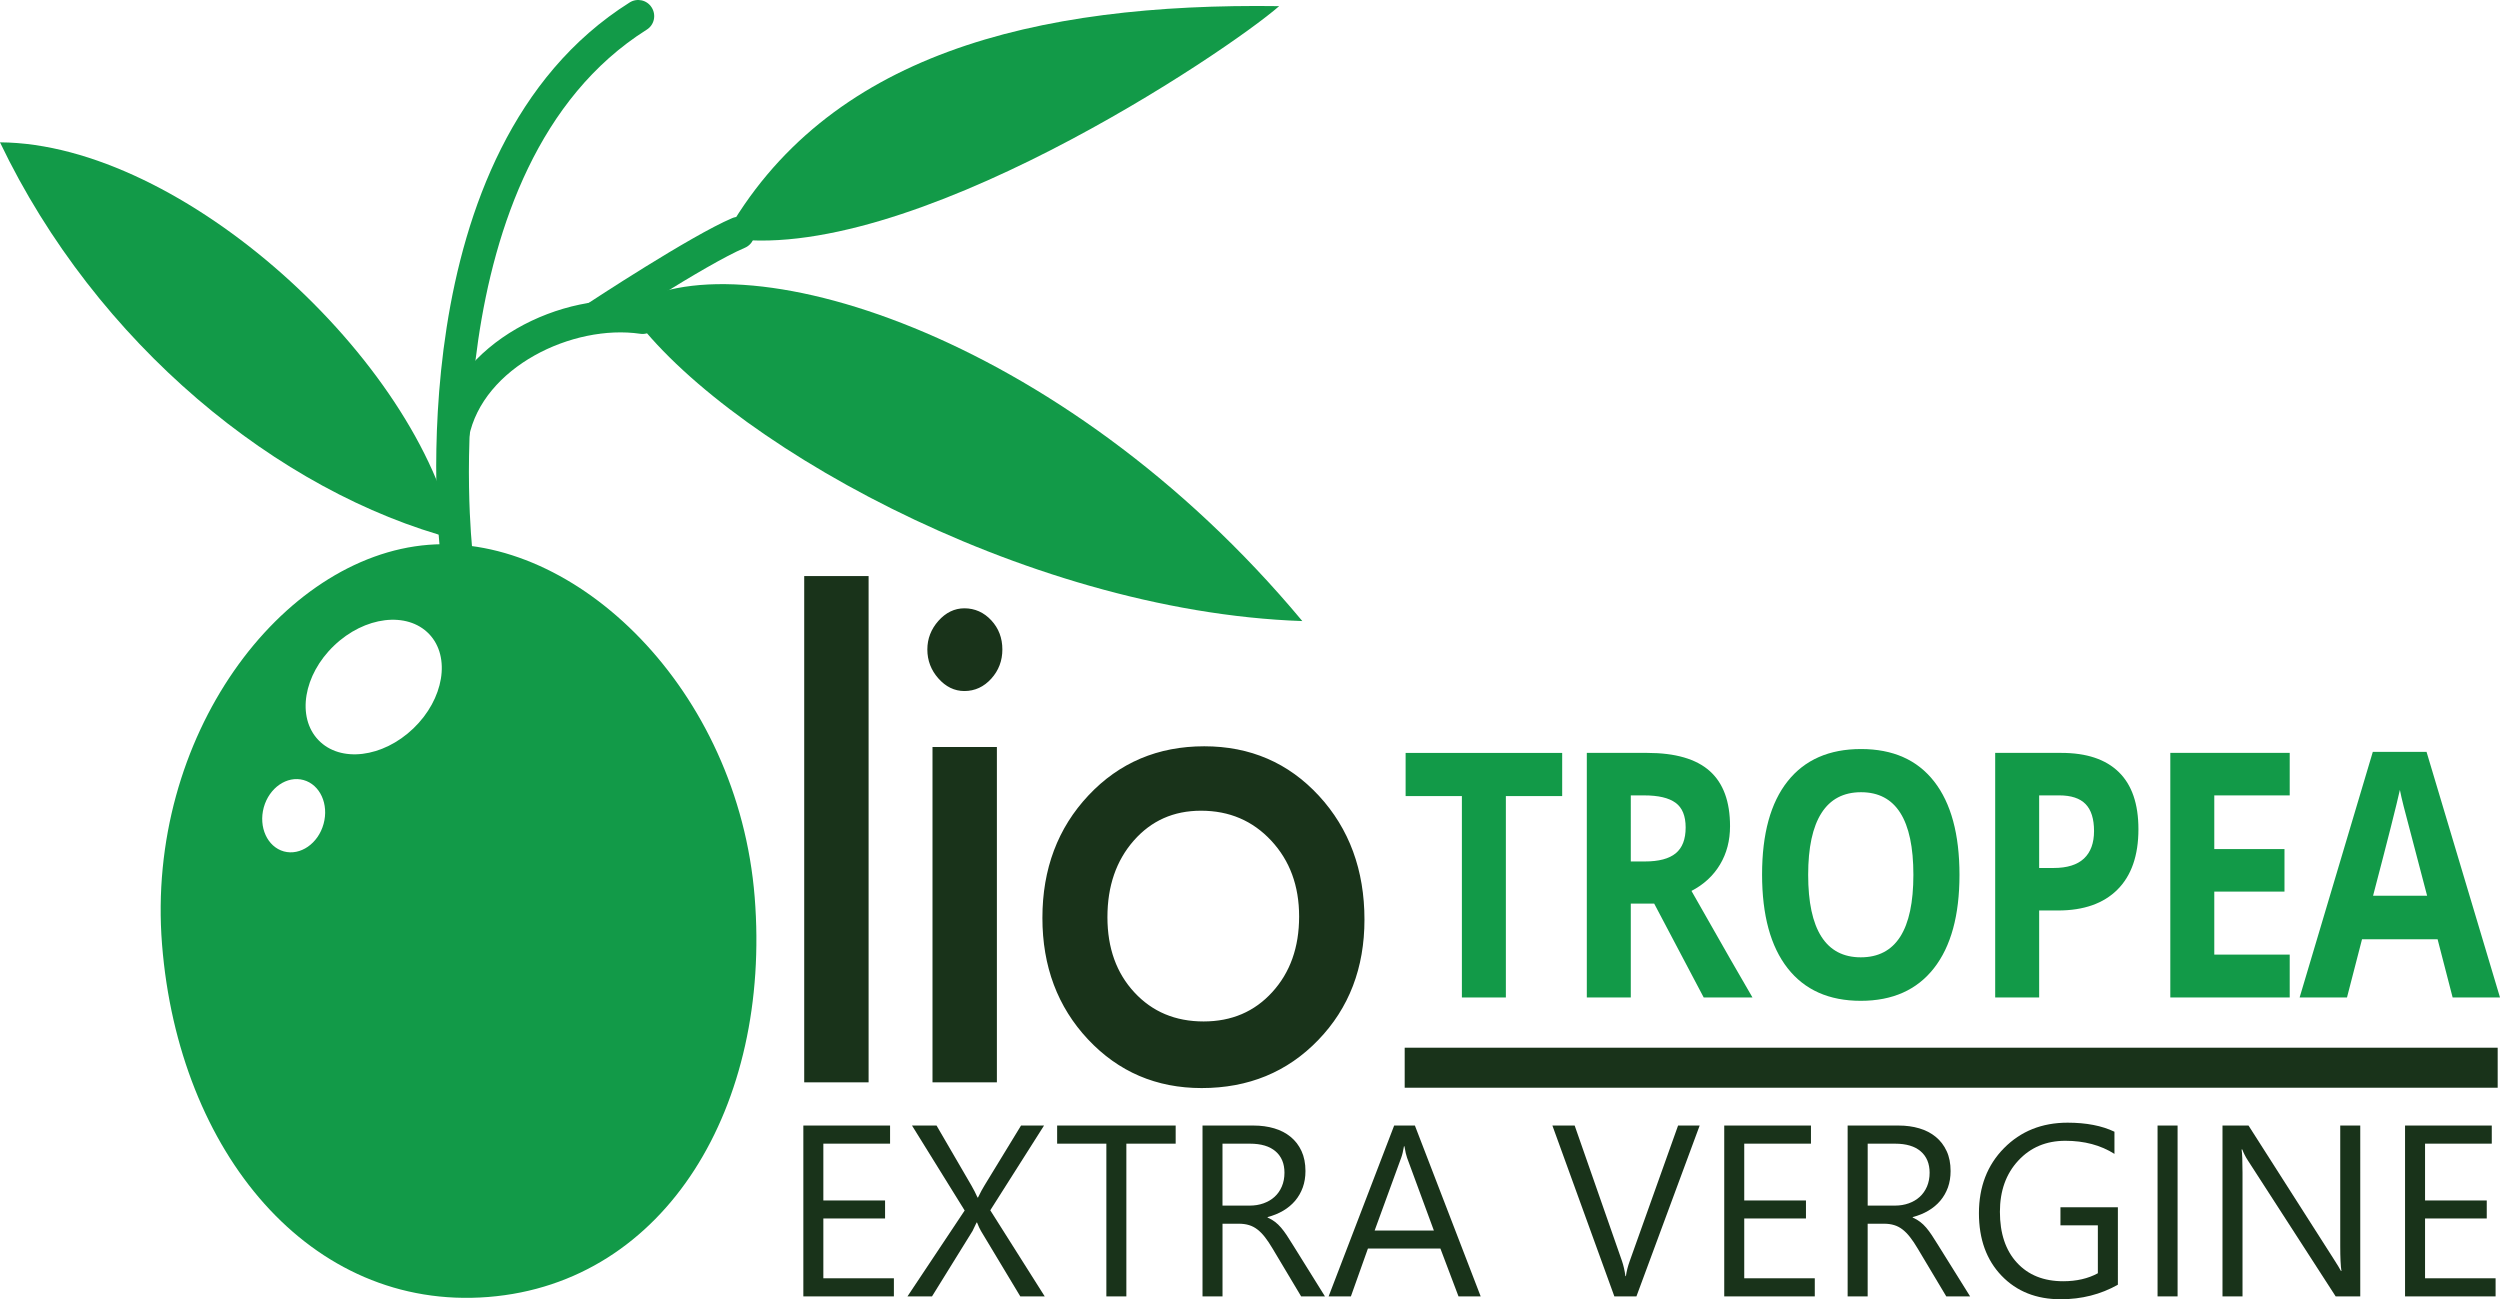 <?xml version="1.0" encoding="utf-8"?>
<!-- Generator: Adobe Illustrator 13.0.0, SVG Export Plug-In . SVG Version: 6.00 Build 14948)  -->
<svg version="1.2" baseProfile="tiny" id="Layer_1" xmlns="http://www.w3.org/2000/svg" xmlns:xlink="http://www.w3.org/1999/xlink"
	 x="0px" y="0px" width="110.005px" height="57.17px" viewBox="0 0 110.005 57.17" xml:space="preserve">
<g>
	<path fill="#19331A" stroke="#19331A" stroke-width="0.25" d="M35.512,25.473h2.583V47.5h-2.583V25.473z"/>
	<path fill="#19331A" stroke="#19331A" stroke-width="0.25" d="M42.434,26.892c0.426,0,0.79,0.163,1.093,0.489
		c0.303,0.326,0.454,0.725,0.454,1.198c0,0.463-0.151,0.862-0.454,1.198c-0.303,0.336-0.667,0.505-1.093,0.505
		c-0.397,0-0.748-0.171-1.05-0.513c-0.303-0.341-0.454-0.738-0.454-1.19c0-0.441,0.151-0.833,0.454-1.175
		C41.687,27.063,42.037,26.892,42.434,26.892z M41.157,32.994h2.583V47.5h-2.583V32.994z"/>
	<path fill="#19331A" stroke="#19331A" stroke-width="0.25" d="M52.989,32.963c1.986,0,3.637,0.712,4.952,2.136
		c1.314,1.425,1.973,3.215,1.973,5.369c0,2.092-0.667,3.829-2.001,5.211c-1.334,1.383-3.013,2.073-5.038,2.073
		c-1.958,0-3.595-0.701-4.91-2.104s-1.972-3.156-1.972-5.259c0-2.123,0.665-3.892,1.994-5.306
		C49.316,33.67,50.983,32.963,52.989,32.963z M52.847,35.548c-1.24,0-2.256,0.452-3.051,1.356c-0.794,0.904-1.192,2.056-1.192,3.453
		c0,1.388,0.407,2.521,1.221,3.397c0.813,0.878,1.859,1.317,3.136,1.317c1.268,0,2.306-0.444,3.115-1.333
		c0.809-0.888,1.213-2.026,1.213-3.413c0-1.377-0.421-2.518-1.263-3.422C55.184,36,54.125,35.548,52.847,35.548z"/>
</g>
<g>
	<path fill="#129A48" d="M66.261,43.891h-1.935v-8.862H61.85v-1.899h6.889v1.899h-2.478V43.891z"/>
	<path fill="#129A48" d="M71.758,39.762v4.129h-1.935V33.129h2.658c1.239,0,2.157,0.267,2.752,0.799s0.892,1.341,0.892,2.426
		c0,0.633-0.146,1.196-0.442,1.689s-0.714,0.879-1.255,1.159c1.373,2.419,2.268,3.981,2.684,4.688h-2.146l-2.178-4.129H71.758z
		 M71.758,37.906h0.623c0.612,0,1.063-0.12,1.355-0.36c0.291-0.24,0.436-0.618,0.436-1.134c0-0.511-0.148-0.873-0.445-1.089
		c-0.298-0.217-0.758-0.324-1.383-0.324h-0.586V37.906z"/>
	<path fill="#129A48" d="M86.221,38.495c0,1.781-0.374,3.15-1.123,4.107s-1.822,1.436-3.22,1.436c-1.398,0-2.472-0.479-3.22-1.436
		c-0.749-0.957-1.123-2.331-1.123-4.122s0.375-3.159,1.126-4.104s1.827-1.417,3.229-1.417c1.401,0,2.474,0.476,3.217,1.428
		C85.85,35.34,86.221,36.709,86.221,38.495z M79.563,38.495c0,1.202,0.193,2.107,0.58,2.716c0.388,0.609,0.966,0.913,1.735,0.913
		c1.543,0,2.315-1.21,2.315-3.629c0-2.424-0.768-3.636-2.303-3.636c-0.771,0-1.351,0.305-1.741,0.916
		C79.758,36.387,79.563,37.293,79.563,38.495z"/>
	<path fill="#129A48" d="M94.095,36.485c0,1.158-0.308,2.044-0.921,2.657c-0.613,0.614-1.486,0.921-2.617,0.921h-0.83v3.827h-1.935
		V33.129h2.914c1.106,0,1.948,0.281,2.524,0.843C93.807,34.534,94.095,35.372,94.095,36.485z M89.727,38.193h0.636
		c0.596,0,1.04-0.139,1.336-0.416c0.295-0.277,0.443-0.681,0.443-1.211c0-0.534-0.124-0.93-0.372-1.185
		c-0.247-0.255-0.635-0.383-1.163-0.383h-0.88V38.193z"/>
	<path fill="#129A48" d="M100.752,43.891h-5.254V33.129h5.254v1.87h-3.319v2.362h3.089v1.87h-3.089v2.774h3.319V43.891z"/>
	<path fill="#129A48" d="M107.921,43.891l-0.662-2.562h-3.325l-0.662,2.562h-2.084l3.22-10.806h2.365l3.232,10.806H107.921z
		 M106.798,39.415c-0.612-2.32-0.956-3.634-1.033-3.938c-0.077-0.305-0.132-0.545-0.165-0.722c-0.138,0.628-0.53,2.182-1.18,4.659
		H106.798z"/>
</g>
<g>
	<g>
		<g>
			<path fill="#129A48" d="M20.127,25.022c0.011,0,0.024-0.001,0.041-0.002c0.386-0.042,0.664-0.397,0.621-0.782
				c-0.022-0.169-1.858-16.928,7.667-22.932c0.331-0.204,0.43-0.643,0.22-0.976C28.47-0.002,28.03-0.1,27.702,0.111
				c-10.286,6.478-8.406,23.565-8.321,24.286C19.425,24.776,19.755,25.047,20.127,25.022z"/>
		</g>
		<g>
			<path fill="#129A48" d="M0,6.263c8.03,0.047,18.416,9.576,20.023,17.464C12.231,21.673,4.232,15.115,0,6.263z"/>
		</g>
		<g>
			<g>
				<path fill="#129A48" d="M19.981,19.81c0.312-0.018,0.587-0.247,0.65-0.57c0.613-3.088,4.566-4.987,7.543-4.553
					c0.376,0.058,0.745-0.217,0.801-0.602c0.056-0.389-0.213-0.746-0.6-0.798c-3.667-0.532-8.36,1.783-9.132,5.68
					c-0.079,0.381,0.171,0.752,0.554,0.83C19.861,19.81,19.922,19.815,19.981,19.81z"/>
			</g>
			<g>
				<path fill="#129A48" d="M26.259,14.678c0.119-0.005,0.236-0.044,0.345-0.114c0.043-0.03,4.449-2.931,6.167-3.659
					c0.362-0.152,0.529-0.568,0.375-0.931c-0.153-0.356-0.57-0.527-0.928-0.376c-1.837,0.783-6.208,3.662-6.395,3.783
					c-0.325,0.215-0.413,0.656-0.198,0.98C25.768,14.582,26.014,14.693,26.259,14.678z"/>
			</g>
			<g>
				<path fill="#129A48" d="M27.598,13.535c4.683-3.215,19.047,0.998,29.707,13.793C44.911,26.9,31.415,19.16,27.598,13.535z"/>
			</g>
			<g>
				<path fill="#129A48" d="M56.286,0.27c-10.749-0.148-19.939,2.099-24.43,10.185C39.856,11.809,54.024,2.252,56.286,0.27z"/>
			</g>
		</g>
	</g>
	<g>
		<path fill="#129A48" d="M7.13,41.557c0.727,9.141,6.512,16.134,14.352,15.513c7.846-0.625,12.454-8.442,11.726-17.588
			c-0.728-9.14-7.873-16.026-14.355-15.509C12.374,24.487,6.403,32.415,7.13,41.557z M14.011,32.565
			c-0.966-1.007-0.659-2.87,0.687-4.155c1.346-1.291,3.216-1.518,4.183-0.513c0.962,1.007,0.651,2.868-0.692,4.156
			C16.844,33.343,14.973,33.571,14.011,32.565z M11.606,35.528c0.239-0.866,1.021-1.405,1.75-1.205
			c0.727,0.202,1.121,1.063,0.882,1.931c-0.237,0.865-1.022,1.408-1.748,1.21C11.764,37.261,11.37,36.396,11.606,35.528z"/>
	</g>
</g>
<g>
	<path fill="#19331A" d="M39.333,57.044h-3.984v-7.518h3.816v0.797h-2.936v2.5h2.716v0.792h-2.716v2.632h3.104V57.044z"/>
	<path fill="#19331A" d="M45.97,57.044h-1.075l-1.73-2.878c-0.053-0.088-0.11-0.212-0.173-0.372h-0.021
		c-0.035,0.08-0.095,0.204-0.178,0.372l-1.783,2.878h-1.08l2.517-3.78l-2.317-3.737h1.08l1.536,2.642
		c0.101,0.175,0.19,0.35,0.267,0.524h0.021c0.112-0.23,0.21-0.412,0.294-0.545l1.599-2.621h1.012l-2.365,3.728L45.97,57.044z"/>
	<path fill="#19331A" d="M51.732,50.323h-2.17v6.721h-0.88v-6.721h-2.166v-0.797h5.216V50.323z"/>
	<path fill="#19331A" d="M58.301,57.044h-1.048l-1.258-2.107c-0.115-0.196-0.228-0.362-0.335-0.501
		c-0.108-0.138-0.22-0.251-0.333-0.338c-0.114-0.088-0.236-0.151-0.367-0.191c-0.131-0.04-0.279-0.061-0.443-0.061h-0.724v3.198
		h-0.88v-7.518h2.244c0.329,0,0.632,0.041,0.91,0.123s0.519,0.207,0.724,0.375c0.204,0.167,0.364,0.376,0.479,0.626
		s0.173,0.543,0.173,0.878c0,0.263-0.039,0.503-0.118,0.722c-0.079,0.218-0.191,0.413-0.335,0.584
		c-0.146,0.172-0.32,0.317-0.524,0.438c-0.205,0.121-0.435,0.215-0.689,0.281v0.021c0.126,0.056,0.235,0.12,0.328,0.191
		s0.181,0.156,0.265,0.254c0.084,0.099,0.167,0.209,0.249,0.333s0.174,0.269,0.275,0.433L58.301,57.044z M53.792,50.323v2.726h1.195
		c0.22,0,0.424-0.033,0.611-0.1s0.349-0.161,0.485-0.285c0.137-0.124,0.243-0.276,0.32-0.456c0.077-0.181,0.116-0.382,0.116-0.605
		c0-0.402-0.13-0.716-0.391-0.941c-0.261-0.226-0.637-0.338-1.13-0.338H53.792z"/>
	<path fill="#19331A" d="M65.153,57.044h-0.976l-0.797-2.107h-3.188l-0.75,2.107h-0.98l2.884-7.518h0.912L65.153,57.044z
		 M63.093,54.145l-1.18-3.203c-0.038-0.104-0.077-0.272-0.115-0.503h-0.021c-0.035,0.213-0.076,0.381-0.121,0.503l-1.169,3.203
		H63.093z"/>
	<path fill="#19331A" d="M74.789,49.526l-2.783,7.518h-0.971l-2.727-7.518h0.98l2.082,5.961c0.066,0.191,0.117,0.414,0.152,0.665
		h0.021c0.028-0.209,0.085-0.435,0.173-0.676l2.123-5.95H74.789z"/>
	<path fill="#19331A" d="M79.854,57.044h-3.984v-7.518h3.816v0.797H76.75v2.5h2.716v0.792H76.75v2.632h3.104V57.044z"/>
	<path fill="#19331A" d="M86.689,57.044h-1.049l-1.258-2.107c-0.115-0.196-0.227-0.362-0.336-0.501
		c-0.107-0.138-0.219-0.251-0.332-0.338c-0.113-0.088-0.236-0.151-0.367-0.191s-0.279-0.061-0.443-0.061h-0.723v3.198h-0.881v-7.518
		h2.244c0.328,0,0.631,0.041,0.908,0.123c0.279,0.082,0.52,0.207,0.725,0.375c0.205,0.167,0.363,0.376,0.479,0.626
		c0.117,0.25,0.174,0.543,0.174,0.878c0,0.263-0.039,0.503-0.117,0.722c-0.08,0.218-0.191,0.413-0.336,0.584
		c-0.145,0.172-0.32,0.317-0.525,0.438c-0.203,0.121-0.434,0.215-0.689,0.281v0.021c0.127,0.056,0.236,0.12,0.328,0.191
		c0.094,0.071,0.182,0.156,0.266,0.254c0.084,0.099,0.166,0.209,0.248,0.333s0.174,0.269,0.275,0.433L86.689,57.044z M82.182,50.323
		v2.726h1.195c0.221,0,0.424-0.033,0.611-0.1c0.186-0.066,0.348-0.161,0.484-0.285s0.242-0.276,0.32-0.456
		c0.076-0.181,0.115-0.382,0.115-0.605c0-0.402-0.131-0.716-0.391-0.941c-0.262-0.226-0.637-0.338-1.131-0.338H82.182z"/>
	<path fill="#19331A" d="M93.191,56.53c-0.756,0.427-1.594,0.64-2.518,0.64c-1.072,0-1.939-0.346-2.602-1.038
		s-0.994-1.607-0.994-2.747c0-1.164,0.367-2.119,1.104-2.865S89.85,49.4,90.979,49.4c0.818,0,1.506,0.133,2.061,0.398v0.975
		c-0.607-0.384-1.328-0.576-2.16-0.576c-0.842,0-1.533,0.29-2.07,0.87C88.27,51.647,88,52.399,88,53.321
		c0,0.951,0.25,1.698,0.75,2.241c0.5,0.544,1.178,0.815,2.035,0.815c0.586,0,1.096-0.117,1.525-0.351v-2.108h-1.646v-0.797h2.527
		V56.53z"/>
	<path fill="#19331A" d="M95.818,57.044h-0.881v-7.518h0.881V57.044z"/>
	<path fill="#19331A" d="M103.854,57.044h-1.08l-3.869-5.992c-0.098-0.15-0.178-0.308-0.24-0.472h-0.031
		c0.027,0.16,0.041,0.505,0.041,1.032v5.432h-0.881v-7.518h1.145l3.764,5.897c0.156,0.245,0.258,0.412,0.305,0.504h0.02
		c-0.035-0.217-0.053-0.586-0.053-1.106v-5.295h0.881V57.044z"/>
	<path fill="#19331A" d="M109.811,57.044h-3.984v-7.518h3.816v0.797h-2.936v2.5h2.715v0.792h-2.715v2.632h3.104V57.044z"/>
</g>
<rect x="61.934" y="46.226" fill="#19331A" stroke="#19331A" stroke-width="0.25" width="47.844" height="1.511"/>
</svg>
